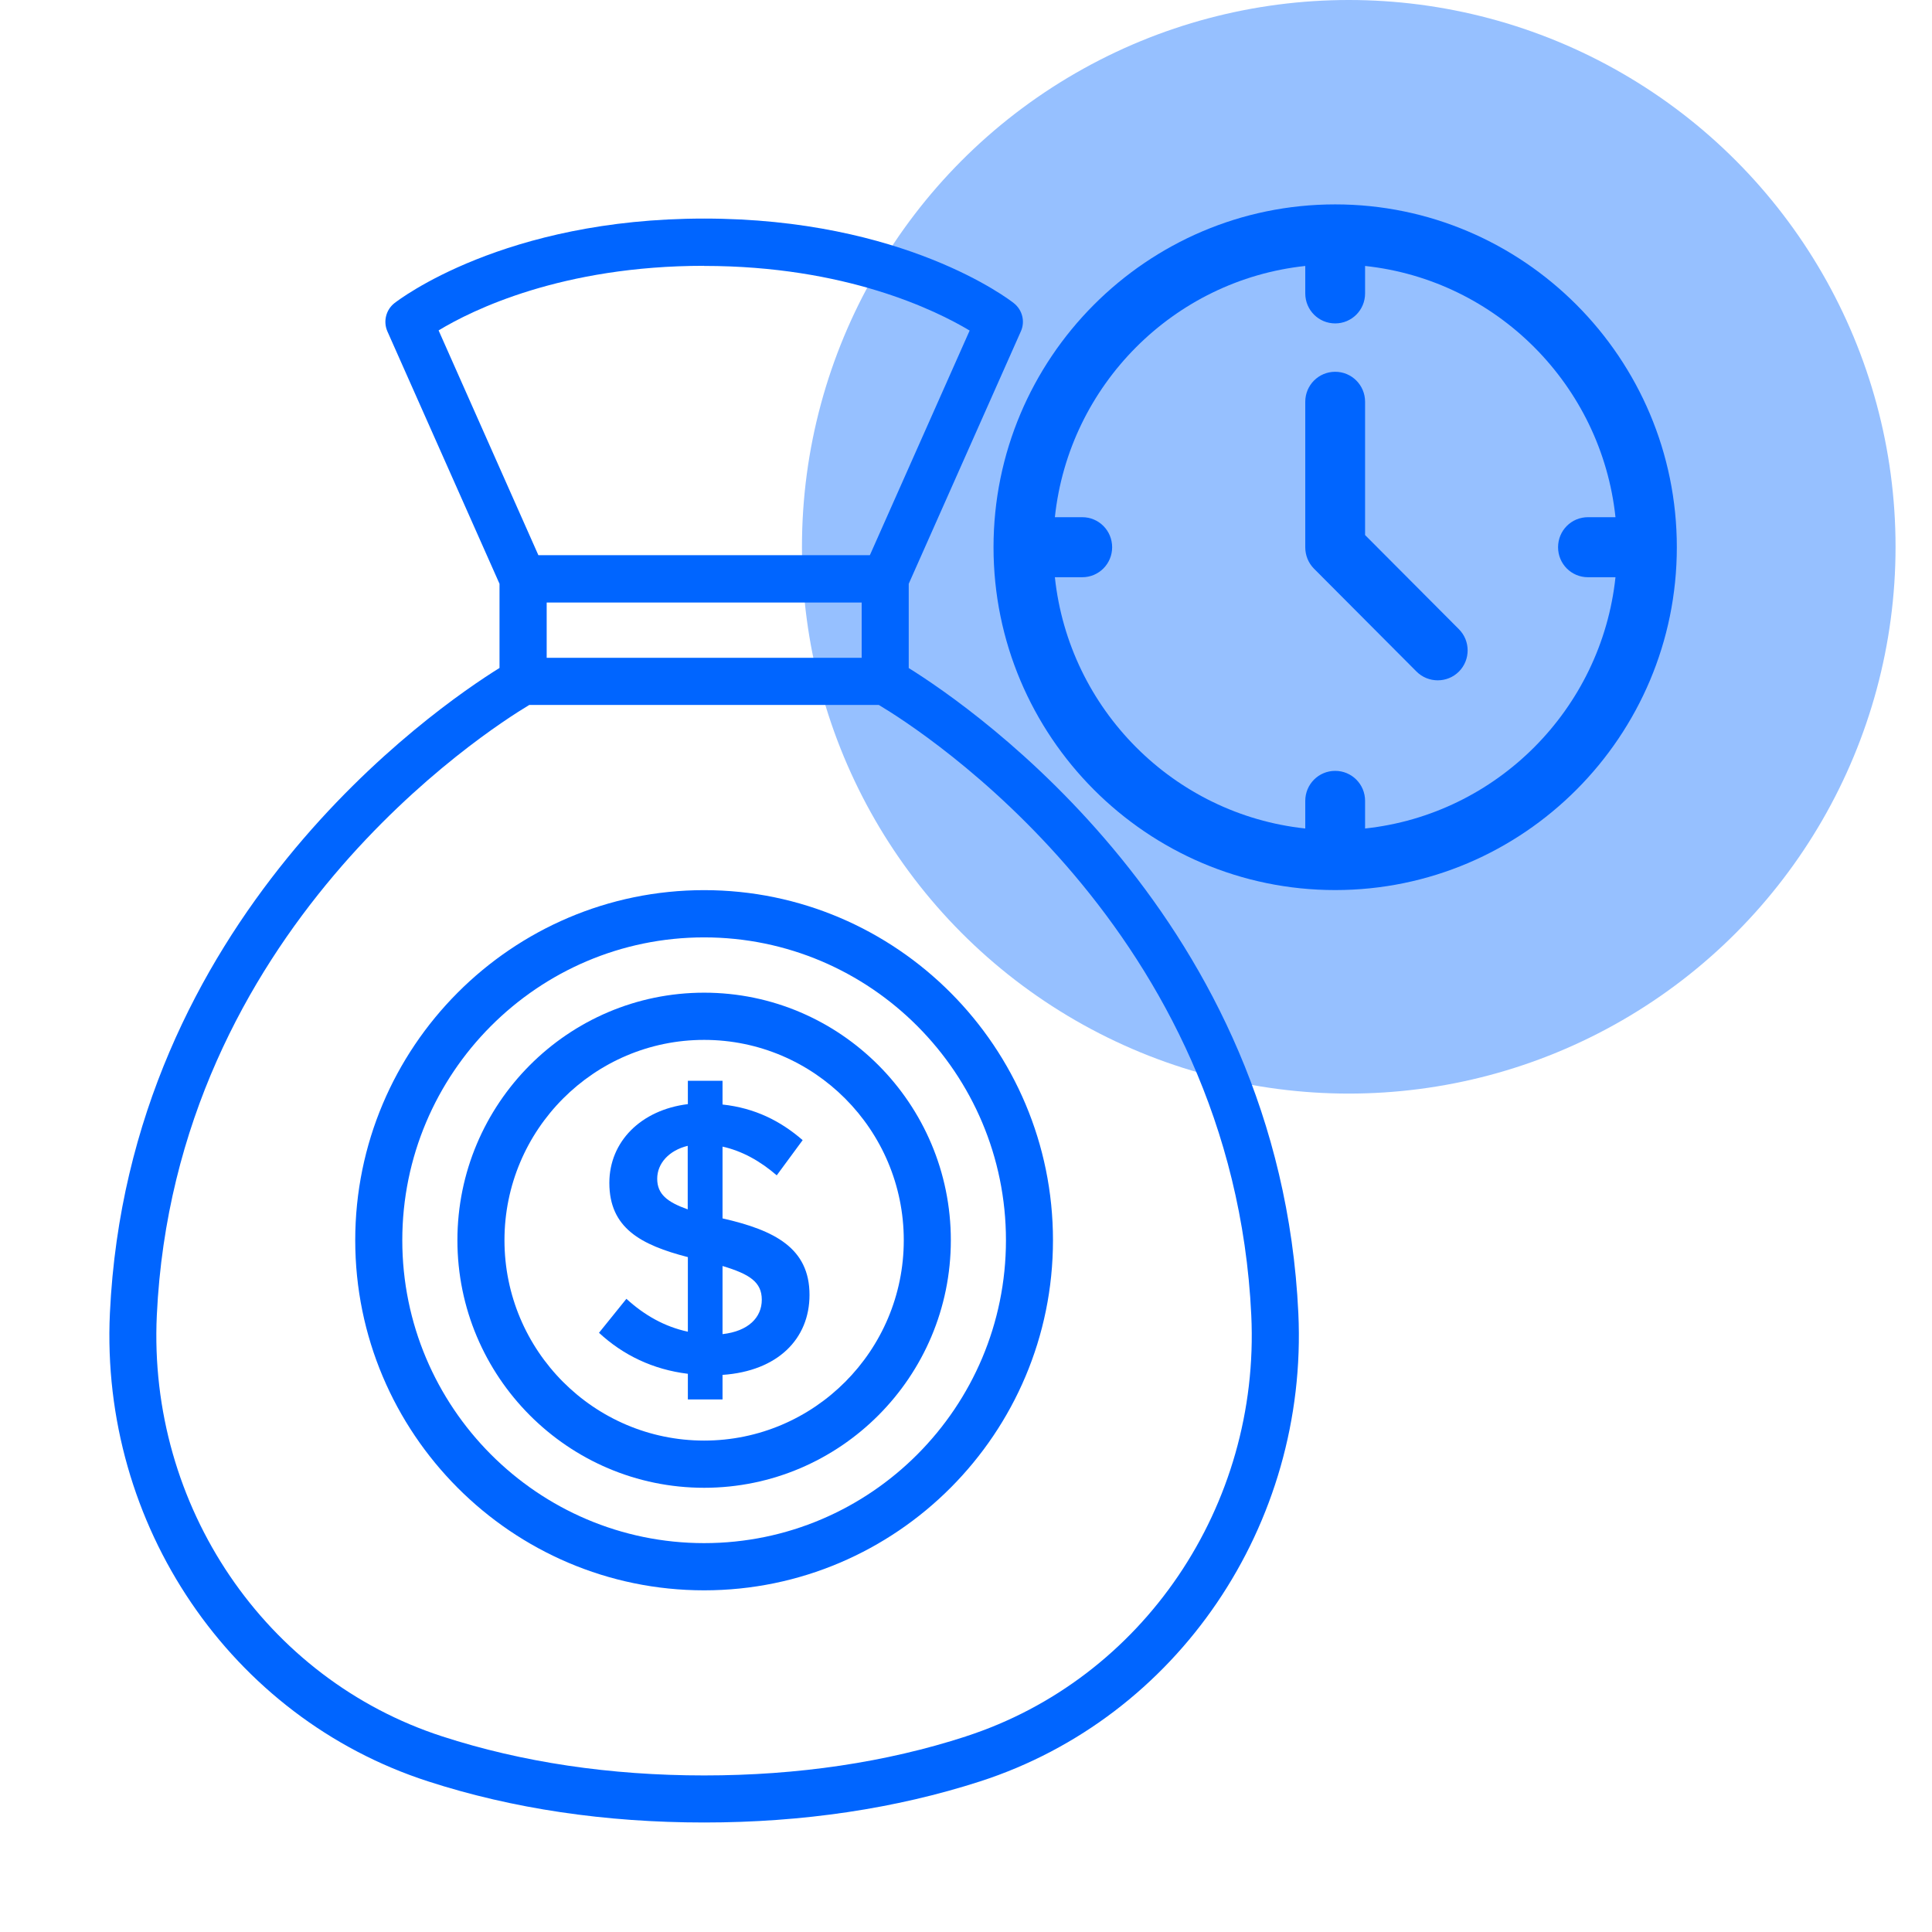 <svg width="53" height="53" viewBox="0 0 53 53" fill="none" xmlns="http://www.w3.org/2000/svg">
<circle cx="37" cy="15" r="15" fill="#96C0FF"/>
<g clip-path="url(#clip0_5287_2879)">
<path d="M19.821 33.427V31.455C20.345 31.57 20.846 31.843 21.308 32.243L22.019 31.277C21.414 30.752 20.71 30.396 19.821 30.3V29.649H18.87V30.289C17.582 30.448 16.716 31.318 16.716 32.45C16.716 33.69 17.582 34.153 18.87 34.486V36.532C18.232 36.395 17.678 36.081 17.184 35.63L16.432 36.562C17.092 37.173 17.907 37.569 18.87 37.687V38.39H19.821V37.717C21.337 37.613 22.207 36.729 22.207 35.522C22.207 34.242 21.256 33.749 19.821 33.424V33.427ZM18.866 33.176C18.302 32.976 18.029 32.758 18.029 32.336C18.029 31.914 18.353 31.558 18.866 31.433V33.176ZM19.821 36.599V34.73C20.562 34.952 20.898 35.17 20.898 35.655C20.898 36.14 20.533 36.518 19.821 36.599Z" fill="#0065FF"/>
<path d="M19.316 24.419C14.038 24.419 9.745 28.727 9.745 34.023C9.745 39.319 14.038 43.627 19.316 43.627C24.593 43.627 28.886 39.319 28.886 34.023C28.886 28.727 24.593 24.419 19.316 24.419ZM19.316 42.332C14.75 42.332 11.036 38.605 11.036 34.023C11.036 29.442 14.75 25.715 19.316 25.715C23.882 25.715 27.596 29.442 27.596 34.023C27.596 38.605 23.882 42.332 19.316 42.332Z" fill="#0065FF"/>
<path d="M19.316 27.232C15.584 27.232 12.548 30.278 12.548 34.023C12.548 37.769 15.584 40.814 19.316 40.814C23.048 40.814 26.084 37.769 26.084 34.023C26.084 30.278 23.048 27.232 19.316 27.232ZM19.316 39.519C16.295 39.519 13.839 37.054 13.839 34.023C13.839 30.992 16.295 28.527 19.316 28.527C22.336 28.527 24.793 30.992 24.793 34.023C24.793 37.054 22.336 39.519 19.316 39.519Z" fill="#0065FF"/>
<path d="M24.929 18.324V16.015L28.005 9.09C28.127 8.82 28.046 8.502 27.813 8.317C27.692 8.22 24.804 5.996 19.316 5.996C13.828 5.996 10.94 8.224 10.819 8.317C10.586 8.502 10.509 8.82 10.627 9.09L13.703 16.015V18.324C11.918 19.434 3.524 25.219 3.015 36.022C2.742 41.836 6.33 47.117 11.741 48.867C14.06 49.619 16.609 49.996 19.316 49.996C22.023 49.996 24.575 49.615 26.891 48.867C32.301 47.117 35.89 41.832 35.617 36.022C35.108 25.219 26.714 19.438 24.925 18.324H24.929ZM14.997 16.529H23.638V18.046H14.997V16.529ZM19.316 7.295C23.196 7.295 25.674 8.513 26.6 9.068L23.863 15.23H14.769L12.032 9.064C12.954 8.505 15.414 7.292 19.316 7.292V7.295ZM26.497 47.635C24.306 48.346 21.89 48.705 19.316 48.705C16.742 48.705 14.326 48.346 12.135 47.635C7.278 46.062 4.055 41.314 4.302 36.081C4.8 25.522 13.341 20.045 14.521 19.338H24.107C25.287 20.041 33.828 25.5 34.326 36.081C34.573 41.31 31.35 46.062 26.493 47.635H26.497Z" fill="#0065FF"/>
<path d="M36.628 5.607C31.461 5.607 27.255 9.827 27.255 15.012C27.255 20.197 31.461 24.417 36.628 24.417C41.794 24.417 46 20.197 46 15.012C46 9.827 41.794 5.607 36.628 5.607ZM37.448 22.728V21.97C37.448 21.514 37.082 21.147 36.628 21.147C36.173 21.147 35.807 21.514 35.807 21.97V22.728C32.197 22.342 29.323 19.458 28.938 15.835H29.689C30.143 15.835 30.509 15.468 30.509 15.012C30.509 14.555 30.143 14.188 29.689 14.188H28.938C29.323 10.566 32.197 7.682 35.807 7.296V8.049C35.807 8.505 36.173 8.872 36.628 8.872C37.082 8.872 37.448 8.505 37.448 8.049V7.296C41.058 7.682 43.932 10.566 44.317 14.188H43.562C43.107 14.188 42.742 14.555 42.742 15.012C42.742 15.468 43.107 15.835 43.562 15.835H44.317C43.932 19.458 41.058 22.342 37.448 22.728Z" fill="#0065FF"/>
<path d="M37.448 14.673V11.022C37.448 10.566 37.082 10.199 36.628 10.199C36.173 10.199 35.807 10.566 35.807 11.022V15.016C35.807 15.233 35.892 15.445 36.046 15.6L38.859 18.423C39.019 18.583 39.23 18.663 39.441 18.663C39.652 18.663 39.863 18.583 40.022 18.423C40.341 18.103 40.341 17.581 40.022 17.261L37.448 14.678V14.673Z" fill="#0065FF"/>
</g>
<defs>
<clipPath id="clip0_5287_2879">
<rect width="43" height="45" fill="white" transform="translate(3 5)"/>
</clipPath>
</defs>
</svg>
